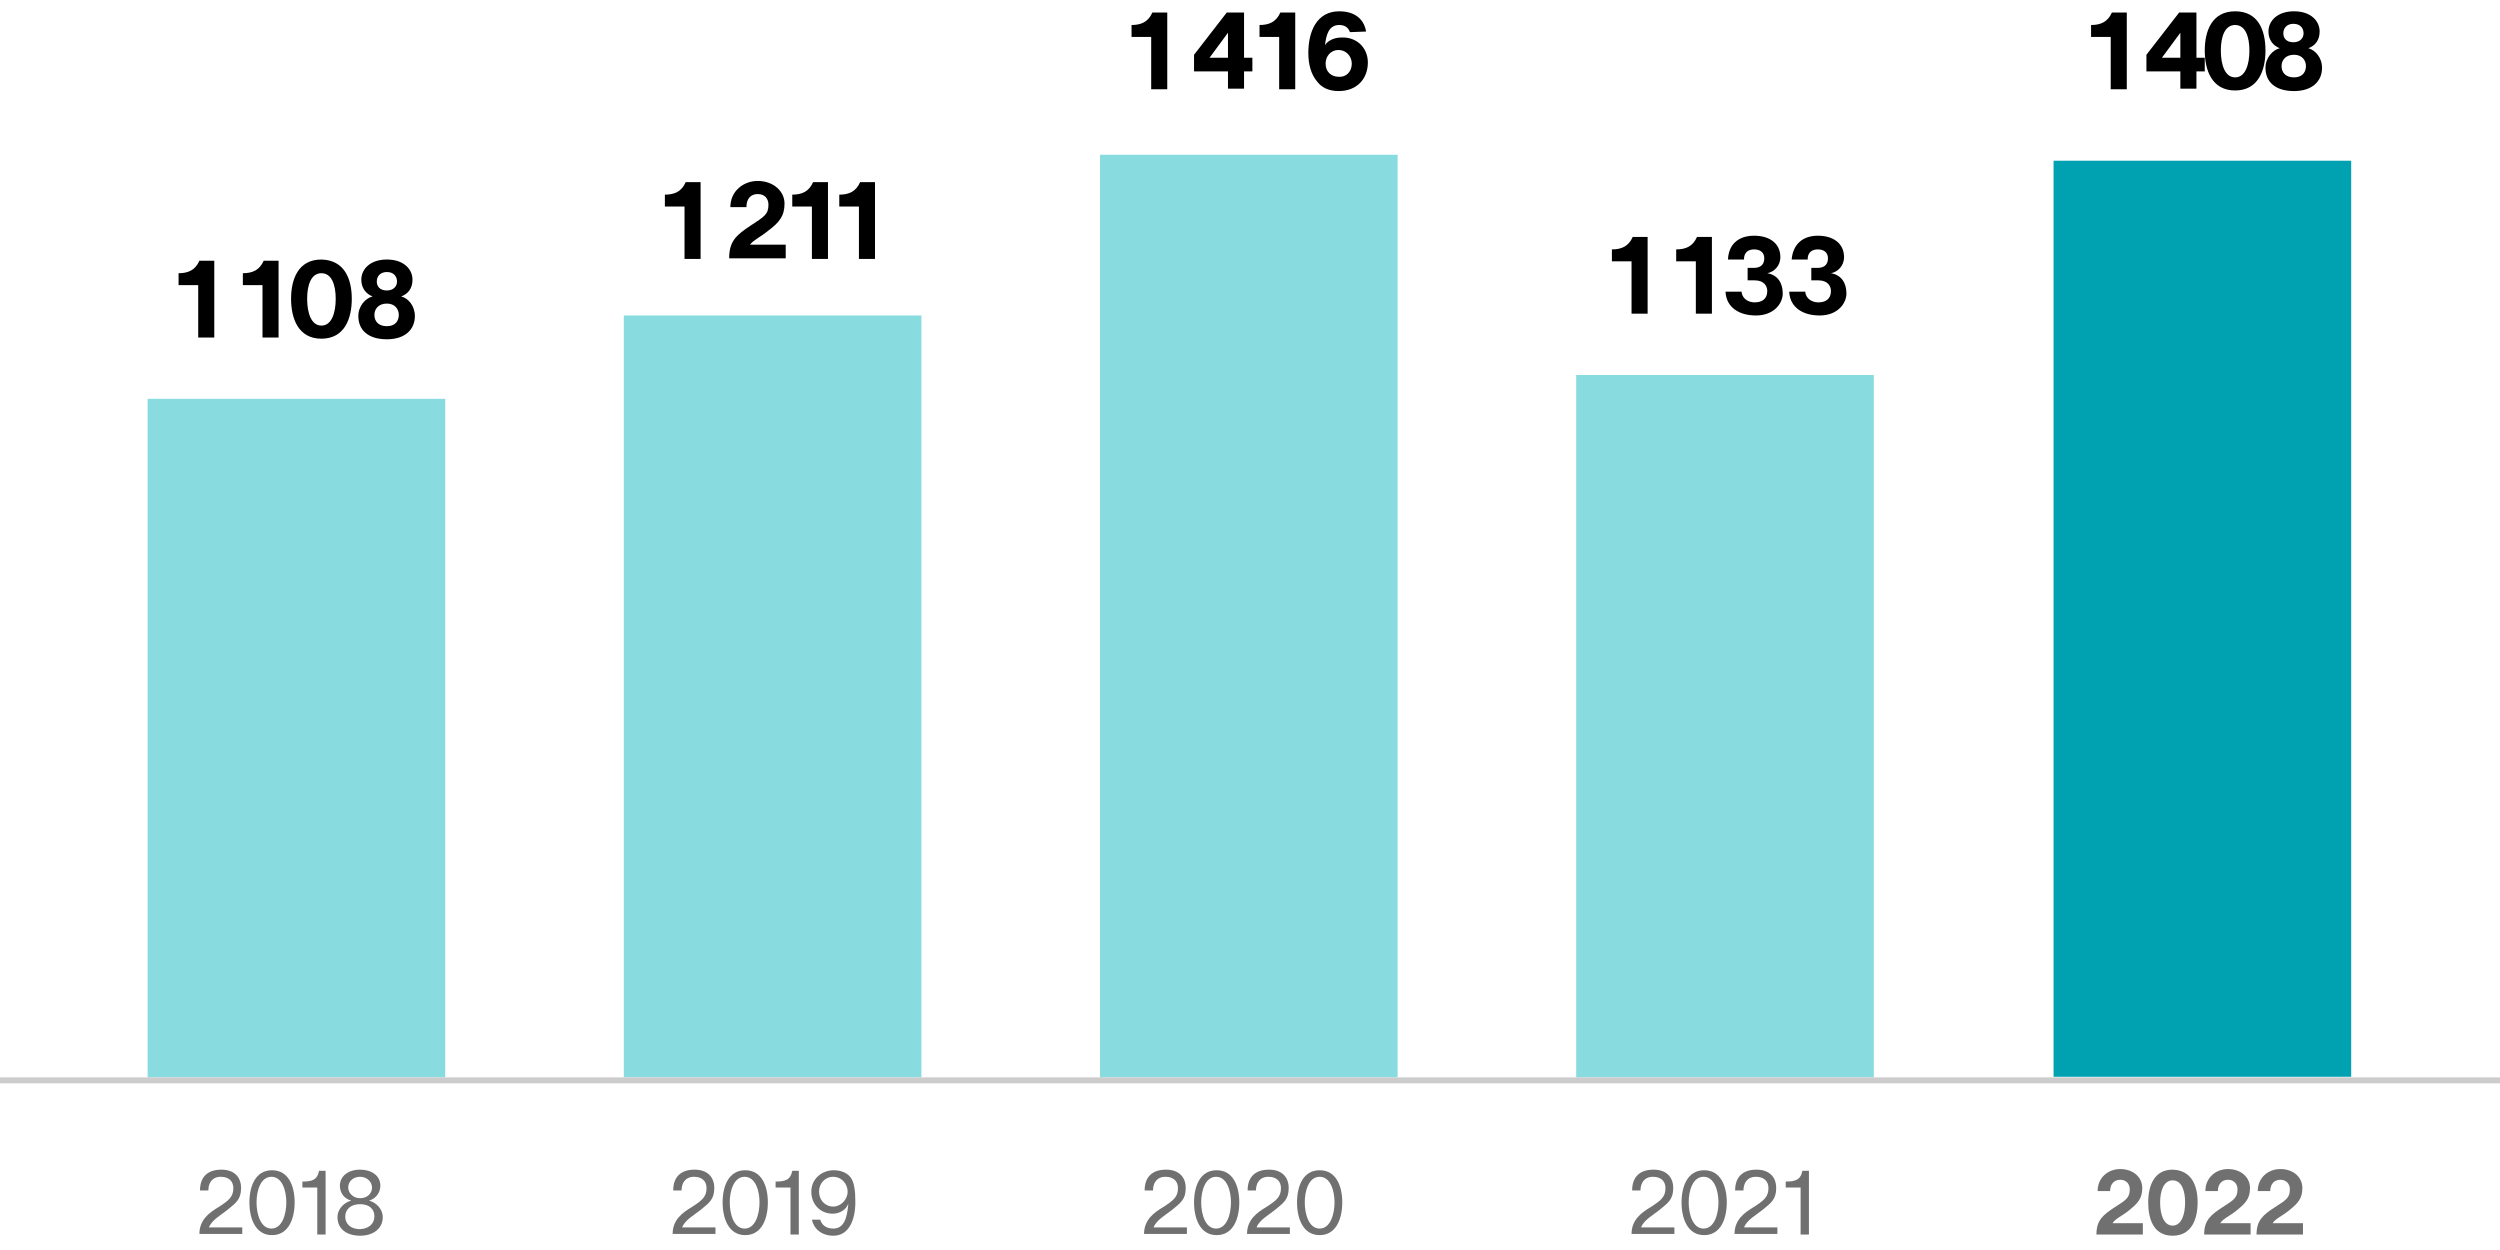 <?xml version="1.0" encoding="utf-8"?>
<!-- Generator: Adobe Illustrator 26.5.0, SVG Export Plug-In . SVG Version: 6.00 Build 0)  -->
<svg version="1.1" id="Calque_1" xmlns="http://www.w3.org/2000/svg" xmlns:xlink="http://www.w3.org/1999/xlink" x="0px" y="0px"
	 viewBox="0 0 420 210" style="enable-background:new 0 0 420 210;" xml:space="preserve">
<style type="text/css">
	.st0{fill:#88DBDF;}
	.st1{fill:#CCCCCC;}
	.st2{fill:#707070;}
	.st3{fill:#00A1B1;}
</style>
<rect id="Rectangle_1_" x="104.8" y="53" class="st0" width="50" height="128"/>
<rect id="Rectangle_2_" x="24.8" y="67" class="st0" width="50" height="114"/>
<rect id="Rectangle_3_" x="184.8" y="26" class="st0" width="50" height="155"/>
<rect id="Rectangle_4_" x="264.8" y="63" class="st0" width="50" height="118"/>
<rect id="Rectangle_5_" y="181" class="st1" width="420" height="1"/>
<g>
	<path class="st2" d="M40.7,206.2v1.1h-7.2c0-2.4,1.7-3.6,3.2-4.5c1.7-1.1,2.5-1.7,2.5-3.2c0-1.1-0.7-1.9-2.1-1.9
		c-1.5,0-2.1,1.1-2.1,2.3h-1.4c0-2.3,1.3-3.5,3.6-3.5c2,0,3.3,1.1,3.3,3.1c0,1.9-0.9,2.5-2.1,3.5c-1.2,1-2.8,1.8-3.3,3.1H40.7z"/>
	<path class="st2" d="M49.5,202c0,2.7-1,5.5-3.8,5.5s-3.8-2.8-3.8-5.5c0-2.7,1-5.4,3.8-5.4S49.5,199.3,49.5,202z M48.1,202
		c0-2-0.7-4.3-2.5-4.3s-2.5,2.3-2.5,4.3c0,2,0.7,4.4,2.5,4.4S48.1,204,48.1,202z"/>
	<path class="st2" d="M54.7,196.7v10.7h-1.4v-7.9h-2.5v-1c1.5,0,2.5-0.2,2.8-1.8H54.7z"/>
	<path class="st2" d="M64.3,204.5c0,1.9-1.6,3.1-3.8,3.1c-2.2,0-3.8-1.1-3.8-3.1c0-1.5,1.2-2.5,2.3-2.8c-1.1-0.3-1.9-1.2-1.9-2.5
		c0-1.6,1.4-2.7,3.4-2.7c1.9,0,3.4,1,3.4,2.7c0,1.2-0.8,2.2-1.9,2.5C63.1,202,64.3,203,64.3,204.5z M62.9,204.3c0-1.1-0.8-2-2.4-2
		c-1.6,0-2.5,0.9-2.5,2.1c0,1.2,0.9,2.1,2.5,2.1C62.1,206.4,62.9,205.5,62.9,204.3z M60.5,201.3c1.2,0,2-0.8,2-1.8
		c0-0.9-0.8-1.8-2-1.8c-1.2,0-2,0.8-2,1.8C58.5,200.4,59.3,201.3,60.5,201.3z"/>
</g>
<g>
	<path class="st2" d="M120.2,206.2v1.1H113c0-2.4,1.7-3.6,3.2-4.5c1.7-1.1,2.5-1.7,2.5-3.2c0-1.1-0.7-1.9-2.1-1.9
		c-1.5,0-2.1,1.1-2.1,2.3h-1.4c0-2.3,1.3-3.5,3.6-3.5c2,0,3.3,1.1,3.3,3.1c0,1.9-0.9,2.5-2.1,3.5c-1.2,1-2.8,1.8-3.3,3.1H120.2z"/>
	<path class="st2" d="M129,202c0,2.7-1,5.5-3.8,5.5c-2.8,0-3.8-2.8-3.8-5.5c0-2.7,1-5.4,3.8-5.4C128,196.6,129,199.3,129,202z
		 M127.6,202c0-2-0.7-4.3-2.5-4.3s-2.5,2.3-2.5,4.3c0,2,0.7,4.4,2.5,4.4S127.6,204,127.6,202z"/>
	<path class="st2" d="M134.2,196.7v10.7h-1.4v-7.9h-2.5v-1c1.5,0,2.5-0.2,2.8-1.8H134.2z"/>
	<path class="st2" d="M143.7,201.9c0,3.1-1.1,5.7-3.7,5.7c-2,0-3.3-1.2-3.6-2.7h1.4c0.2,0.7,0.8,1.5,2.2,1.5c1.7,0,2.3-1.6,2.5-4
		v-0.2h0c-0.2,0.8-1.2,1.7-2.6,1.7c-2.1,0-3.6-1.6-3.6-3.7c0-2.1,1.7-3.6,3.8-3.6c1.1,0,2.2,0.4,2.8,1.2
		C143.5,198.6,143.7,200,143.7,201.9z M142.4,200.2c0-1.4-1.1-2.5-2.4-2.5c-1.4,0-2.4,1.1-2.4,2.5s1,2.5,2.4,2.5
		C141.3,202.7,142.4,201.5,142.4,200.2z"/>
</g>
<g>
	<path class="st2" d="M199.4,206.2v1.1h-7.2c0-2.4,1.7-3.6,3.2-4.5c1.7-1.1,2.5-1.7,2.5-3.2c0-1.1-0.7-1.9-2.1-1.9
		c-1.5,0-2.1,1.1-2.1,2.3h-1.4c0-2.3,1.3-3.5,3.6-3.5c2,0,3.3,1.1,3.3,3.1c0,1.9-0.9,2.5-2.1,3.5c-1.2,1-2.8,1.8-3.3,3.1H199.4z"/>
	<path class="st2" d="M208.2,202c0,2.7-1,5.5-3.8,5.5c-2.8,0-3.8-2.8-3.8-5.5c0-2.7,1-5.4,3.8-5.4
		C207.2,196.6,208.2,199.3,208.2,202z M206.8,202c0-2-0.7-4.3-2.5-4.3s-2.5,2.3-2.5,4.3c0,2,0.7,4.4,2.5,4.4S206.8,204,206.8,202z"
		/>
	<path class="st2" d="M216.7,206.2v1.1h-7.2c0-2.4,1.7-3.6,3.2-4.5c1.7-1.1,2.5-1.7,2.5-3.2c0-1.1-0.7-1.9-2.1-1.9
		c-1.5,0-2.1,1.1-2.1,2.3h-1.4c0-2.3,1.3-3.5,3.6-3.5c2,0,3.3,1.1,3.3,3.1c0,1.9-0.9,2.5-2.1,3.5c-1.2,1-2.8,1.8-3.3,3.1H216.7z"/>
	<path class="st2" d="M225.5,202c0,2.7-1,5.5-3.8,5.5s-3.8-2.8-3.8-5.5c0-2.7,1-5.4,3.8-5.4S225.5,199.3,225.5,202z M224.2,202
		c0-2-0.7-4.3-2.5-4.3s-2.5,2.3-2.5,4.3c0,2,0.7,4.4,2.5,4.4S224.2,204,224.2,202z"/>
</g>
<g>
	<g>
		<path class="st2" d="M281.3,206.2v1.1h-7.2c0-2.4,1.7-3.6,3.2-4.5c1.7-1.1,2.5-1.7,2.5-3.2c0-1.1-0.7-1.9-2.1-1.9
			c-1.5,0-2.1,1.1-2.1,2.3h-1.4c0-2.3,1.3-3.5,3.6-3.5c2,0,3.3,1.1,3.3,3.1c0,1.9-0.9,2.5-2.1,3.5c-1.2,1-2.8,1.8-3.3,3.1H281.3z"/>
		<path class="st2" d="M290.1,202c0,2.7-1,5.5-3.8,5.5s-3.8-2.8-3.8-5.5c0-2.7,1-5.4,3.8-5.4S290.1,199.3,290.1,202z M288.7,202
			c0-2-0.7-4.3-2.5-4.3s-2.5,2.3-2.5,4.3c0,2,0.7,4.4,2.5,4.4S288.7,204,288.7,202z"/>
		<path class="st2" d="M298.6,206.2v1.1h-7.2c0-2.4,1.7-3.6,3.2-4.5c1.7-1.1,2.5-1.7,2.5-3.2c0-1.1-0.7-1.9-2.1-1.9
			c-1.5,0-2.1,1.1-2.1,2.3h-1.4c0-2.3,1.3-3.5,3.6-3.5c2,0,3.3,1.1,3.3,3.1c0,1.9-0.9,2.5-2.1,3.5c-1.2,1-2.8,1.8-3.3,3.1H298.6z"/>
		<path class="st2" d="M303.9,196.7v10.7h-1.4v-7.9H300v-1c1.5,0,2.5-0.2,2.8-1.8H303.9z"/>
	</g>
</g>
<g>
	<path d="M276.8,39.8v12.9h-2.7v-8.8h-3.3v-2c1.6,0,2.8-0.5,3.5-2.1H276.8z"/>
	<path d="M287.6,39.8v12.9h-2.7v-8.8h-3.3v-2c1.6,0,2.8-0.5,3.5-2.1H287.6z"/>
	<path d="M294.7,39.6c2.6,0,4.4,1.3,4.4,3.6c0,1.5-1.1,2.5-2.2,2.7c1.8,0.3,2.6,1.7,2.6,3.4c0,1.7-1.5,3.7-4.5,3.7
		c-2.9,0-4.9-1.4-5.1-3.8l0-0.2h2.7l0,0.2c0.2,1,1.1,1.6,2.2,1.6s2.1-0.5,2.1-1.9c0-0.9-0.6-1.8-2.1-1.8c-0.3,0-0.9,0-1.2,0v-2.1
		c0.4,0,0.6,0,1.1,0c1,0,1.7-0.5,1.7-1.6c0-1-0.7-1.5-1.7-1.5c-1,0-1.6,0.5-1.7,1.4c0,0.1,0,0.2,0,0.3h-2.7
		C290.4,41.1,292,39.6,294.7,39.6z"/>
	<path d="M305.4,39.6c2.6,0,4.4,1.3,4.4,3.6c0,1.5-1.1,2.5-2.2,2.7c1.8,0.3,2.6,1.7,2.6,3.4c0,1.7-1.5,3.7-4.5,3.7
		c-2.9,0-4.9-1.4-5.1-3.8l0-0.2h2.7l0,0.2c0.2,1,1.1,1.6,2.2,1.6s2.1-0.5,2.1-1.9c0-0.9-0.6-1.8-2.1-1.8c-0.3,0-0.9,0-1.2,0v-2.1
		c0.4,0,0.6,0,1.1,0c1,0,1.7-0.5,1.7-1.6c0-1-0.7-1.5-1.7-1.5c-1,0-1.6,0.5-1.7,1.4c0,0.1,0,0.2,0,0.3H301
		C301.2,41.1,302.8,39.6,305.4,39.6z"/>
</g>
<rect id="Rectangle_00000181081820582636497580000005423893922409611443_" x="345" y="27" class="st3" width="50" height="153.9"/>
<g>
	<path class="st2" d="M360,205.6v1.8h-7.8c0-2.4,1.1-3.3,3.1-4.6c1.9-1.2,2.5-1.6,2.5-3c0-0.9-0.6-1.6-1.6-1.6c-1,0-1.7,0.7-1.7,1.9
		h-2.1c0-2.2,1.7-3.7,3.8-3.7c2.1,0,3.7,1.3,3.7,3.2c0,1.8-0.8,2.6-2.3,3.8c-1.1,0.9-2.2,1.3-2.7,2.1H360z"/>
	<path class="st2" d="M369.2,202c0,2.8-1,5.6-4.2,5.6c-3.2,0-4.1-2.8-4.1-5.6c0-2.8,1-5.5,4.1-5.5
		C368.2,196.6,369.2,199.2,369.2,202z M367.1,202c0-2-0.6-3.7-2.1-3.7c-1.5,0-2.1,1.8-2.1,3.7c0,2,0.6,3.9,2.1,3.9
		C366.5,205.9,367.1,204,367.1,202z"/>
	<path class="st2" d="M378.1,205.6v1.8h-7.8c0-2.4,1.1-3.3,3.1-4.6c1.9-1.2,2.5-1.6,2.5-3c0-0.9-0.6-1.6-1.6-1.6
		c-1,0-1.7,0.7-1.7,1.9h-2.1c0-2.2,1.7-3.7,3.8-3.7s3.7,1.3,3.7,3.2c0,1.8-0.8,2.6-2.3,3.8c-1.1,0.9-2.2,1.3-2.7,2.1H378.1z"/>
	<path class="st2" d="M386.9,205.6v1.8h-7.8c0-2.4,1.1-3.3,3.1-4.6c1.9-1.2,2.5-1.6,2.5-3c0-0.9-0.6-1.6-1.6-1.6
		c-1,0-1.7,0.7-1.7,1.9h-2.1c0-2.2,1.7-3.7,3.8-3.7c2.1,0,3.7,1.3,3.7,3.2c0,1.8-0.8,2.6-2.3,3.8c-1.1,0.9-2.2,1.3-2.7,2.1H386.9z"
		/>
</g>
<g>
	<path d="M357.3,2.1v12.9h-2.7V6.2h-3.3v-2c1.6,0,2.8-0.5,3.5-2.1H357.3z"/>
	<path d="M370.5,12H369v2.9h-2.7V12h-5.7V9.2l5.5-7.1h2.9v7.6h1.4V12z M366.3,9.6V5.5h0l-3.1,4.2H366.3z"/>
	<path d="M380.6,8.5c0,3.3-1.2,6.7-5.1,6.7c-3.9,0-5.1-3.4-5.1-6.7c0-3.3,1.2-6.6,5.1-6.6C379.4,1.9,380.6,5.1,380.6,8.5z
		 M377.9,8.5c0-2.4-0.7-4.3-2.4-4.3c-1.7,0-2.4,1.9-2.4,4.3c0,2.4,0.7,4.5,2.4,4.5C377.2,13,377.9,10.9,377.9,8.5z"/>
	<path d="M390.1,11.4c0,2.3-1.7,3.9-4.7,3.9c-3.1,0-4.8-1.5-4.8-3.9c0-1.7,1.2-3,2.4-3.3c-1.1-0.4-1.9-1.4-1.9-2.8
		c0-1.8,1.5-3.4,4.3-3.4s4.3,1.6,4.3,3.4c0,1.5-0.8,2.4-1.9,2.8C388.9,8.4,390.1,9.6,390.1,11.4z M387.4,11.1c0-0.9-0.6-1.9-2-1.9
		c-1.5,0-2.1,1-2.1,1.9c0,1,0.6,1.9,2.1,1.9C386.8,13,387.4,12.1,387.4,11.1z M383.6,5.6c0,0.8,0.5,1.5,1.7,1.5
		c1.1,0,1.7-0.7,1.7-1.5S386.5,4,385.3,4C384.2,4,383.6,4.7,383.6,5.6z"/>
</g>
<g>
	<path d="M196.1,2.1v12.9h-2.7V6.2h-3.3v-2c1.6,0,2.8-0.5,3.5-2.1H196.1z"/>
	<path d="M210.4,12H209v2.9h-2.7V12h-5.7V9.2l5.5-7.1h2.9v7.6h1.4V12z M206.3,9.6V5.5h0l-3.1,4.2H206.3z"/>
	<path d="M217.6,2.1v12.9h-2.7V6.2h-3.3v-2c1.6,0,2.8-0.5,3.5-2.1H217.6z"/>
	<path d="M229.8,10.5c0,2.7-1.8,4.8-4.9,4.8c-1.7,0-2.9-0.6-3.7-1.7c-0.9-1.1-1.4-2.7-1.4-4.7c0-3.6,1.4-7,5.2-7
		c2.8,0,4.2,1.5,4.5,3.4l-2.7,0.1c-0.2-0.5-0.6-1.2-1.8-1.2c-1.8,0-2.2,1.7-2.4,3.4c0.2-0.4,1.1-1.3,2.8-1.3
		C227.9,6.2,229.8,8,229.8,10.5z M227.1,10.7c0-1.3-1-2.3-2.2-2.3c-1.4,0-2.2,1.1-2.2,2.3c0,1.3,0.9,2.2,2.2,2.2
		C226.1,13,227.1,12.1,227.1,10.7z"/>
</g>
<g>
	<path d="M117.7,30.6v12.9H115v-8.8h-3.3v-2c1.6,0,2.8-0.5,3.5-2.1H117.7z"/>
	<path d="M132,41.1v2.3h-9.5c0-2.9,1.2-3.9,3.6-5.5c2.3-1.5,3-1.9,3-3.5c0-1-0.6-1.8-1.8-1.8c-1.1,0-1.9,0.7-1.9,2.2h-2.7
		c0-2.7,2.2-4.4,4.6-4.4c2.6,0,4.5,1.7,4.5,3.8c0,2.1-0.9,3.2-2.8,4.6c-1.2,1-2.4,1.5-3,2.3H132z"/>
	<path d="M139.1,30.6v12.9h-2.7v-8.8h-3.3v-2c1.6,0,2.8-0.5,3.5-2.1H139.1z"/>
	<path d="M147,30.6v12.9h-2.7v-8.8H141v-2c1.6,0,2.8-0.5,3.5-2.1H147z"/>
</g>
<g>
	<path d="M36,43.8v12.9h-2.7v-8.8H30v-2c1.6,0,2.8-0.5,3.5-2.1H36z"/>
	<path d="M46.8,43.8v12.9h-2.7v-8.8h-3.3v-2c1.6,0,2.8-0.5,3.5-2.1H46.8z"/>
	<path d="M59.1,50.2c0,3.3-1.2,6.7-5.1,6.7c-3.9,0-5.1-3.4-5.1-6.7c0-3.3,1.2-6.6,5.1-6.6C57.9,43.7,59.1,46.9,59.1,50.2z
		 M56.4,50.2c0-2.4-0.7-4.3-2.4-4.3c-1.7,0-2.4,1.9-2.4,4.3c0,2.4,0.7,4.5,2.4,4.5C55.7,54.7,56.4,52.6,56.4,50.2z"/>
	<path d="M69.7,53.1c0,2.3-1.7,3.9-4.7,3.9c-3.1,0-4.8-1.5-4.8-3.9c0-1.7,1.2-3,2.4-3.3c-1.1-0.4-1.9-1.4-1.9-2.8
		c0-1.8,1.5-3.4,4.3-3.4s4.3,1.6,4.3,3.4c0,1.5-0.8,2.4-1.9,2.8C68.6,50.1,69.7,51.4,69.7,53.1z M67,52.9c0-0.9-0.6-1.9-2-1.9
		c-1.5,0-2.1,1-2.1,1.9c0,1,0.6,1.9,2.1,1.9C66.5,54.8,67,53.8,67,52.9z M63.3,47.3c0,0.8,0.5,1.5,1.7,1.5c1.1,0,1.7-0.7,1.7-1.5
		s-0.5-1.6-1.7-1.6C63.9,45.7,63.3,46.4,63.3,47.3z"/>
</g>
</svg>
